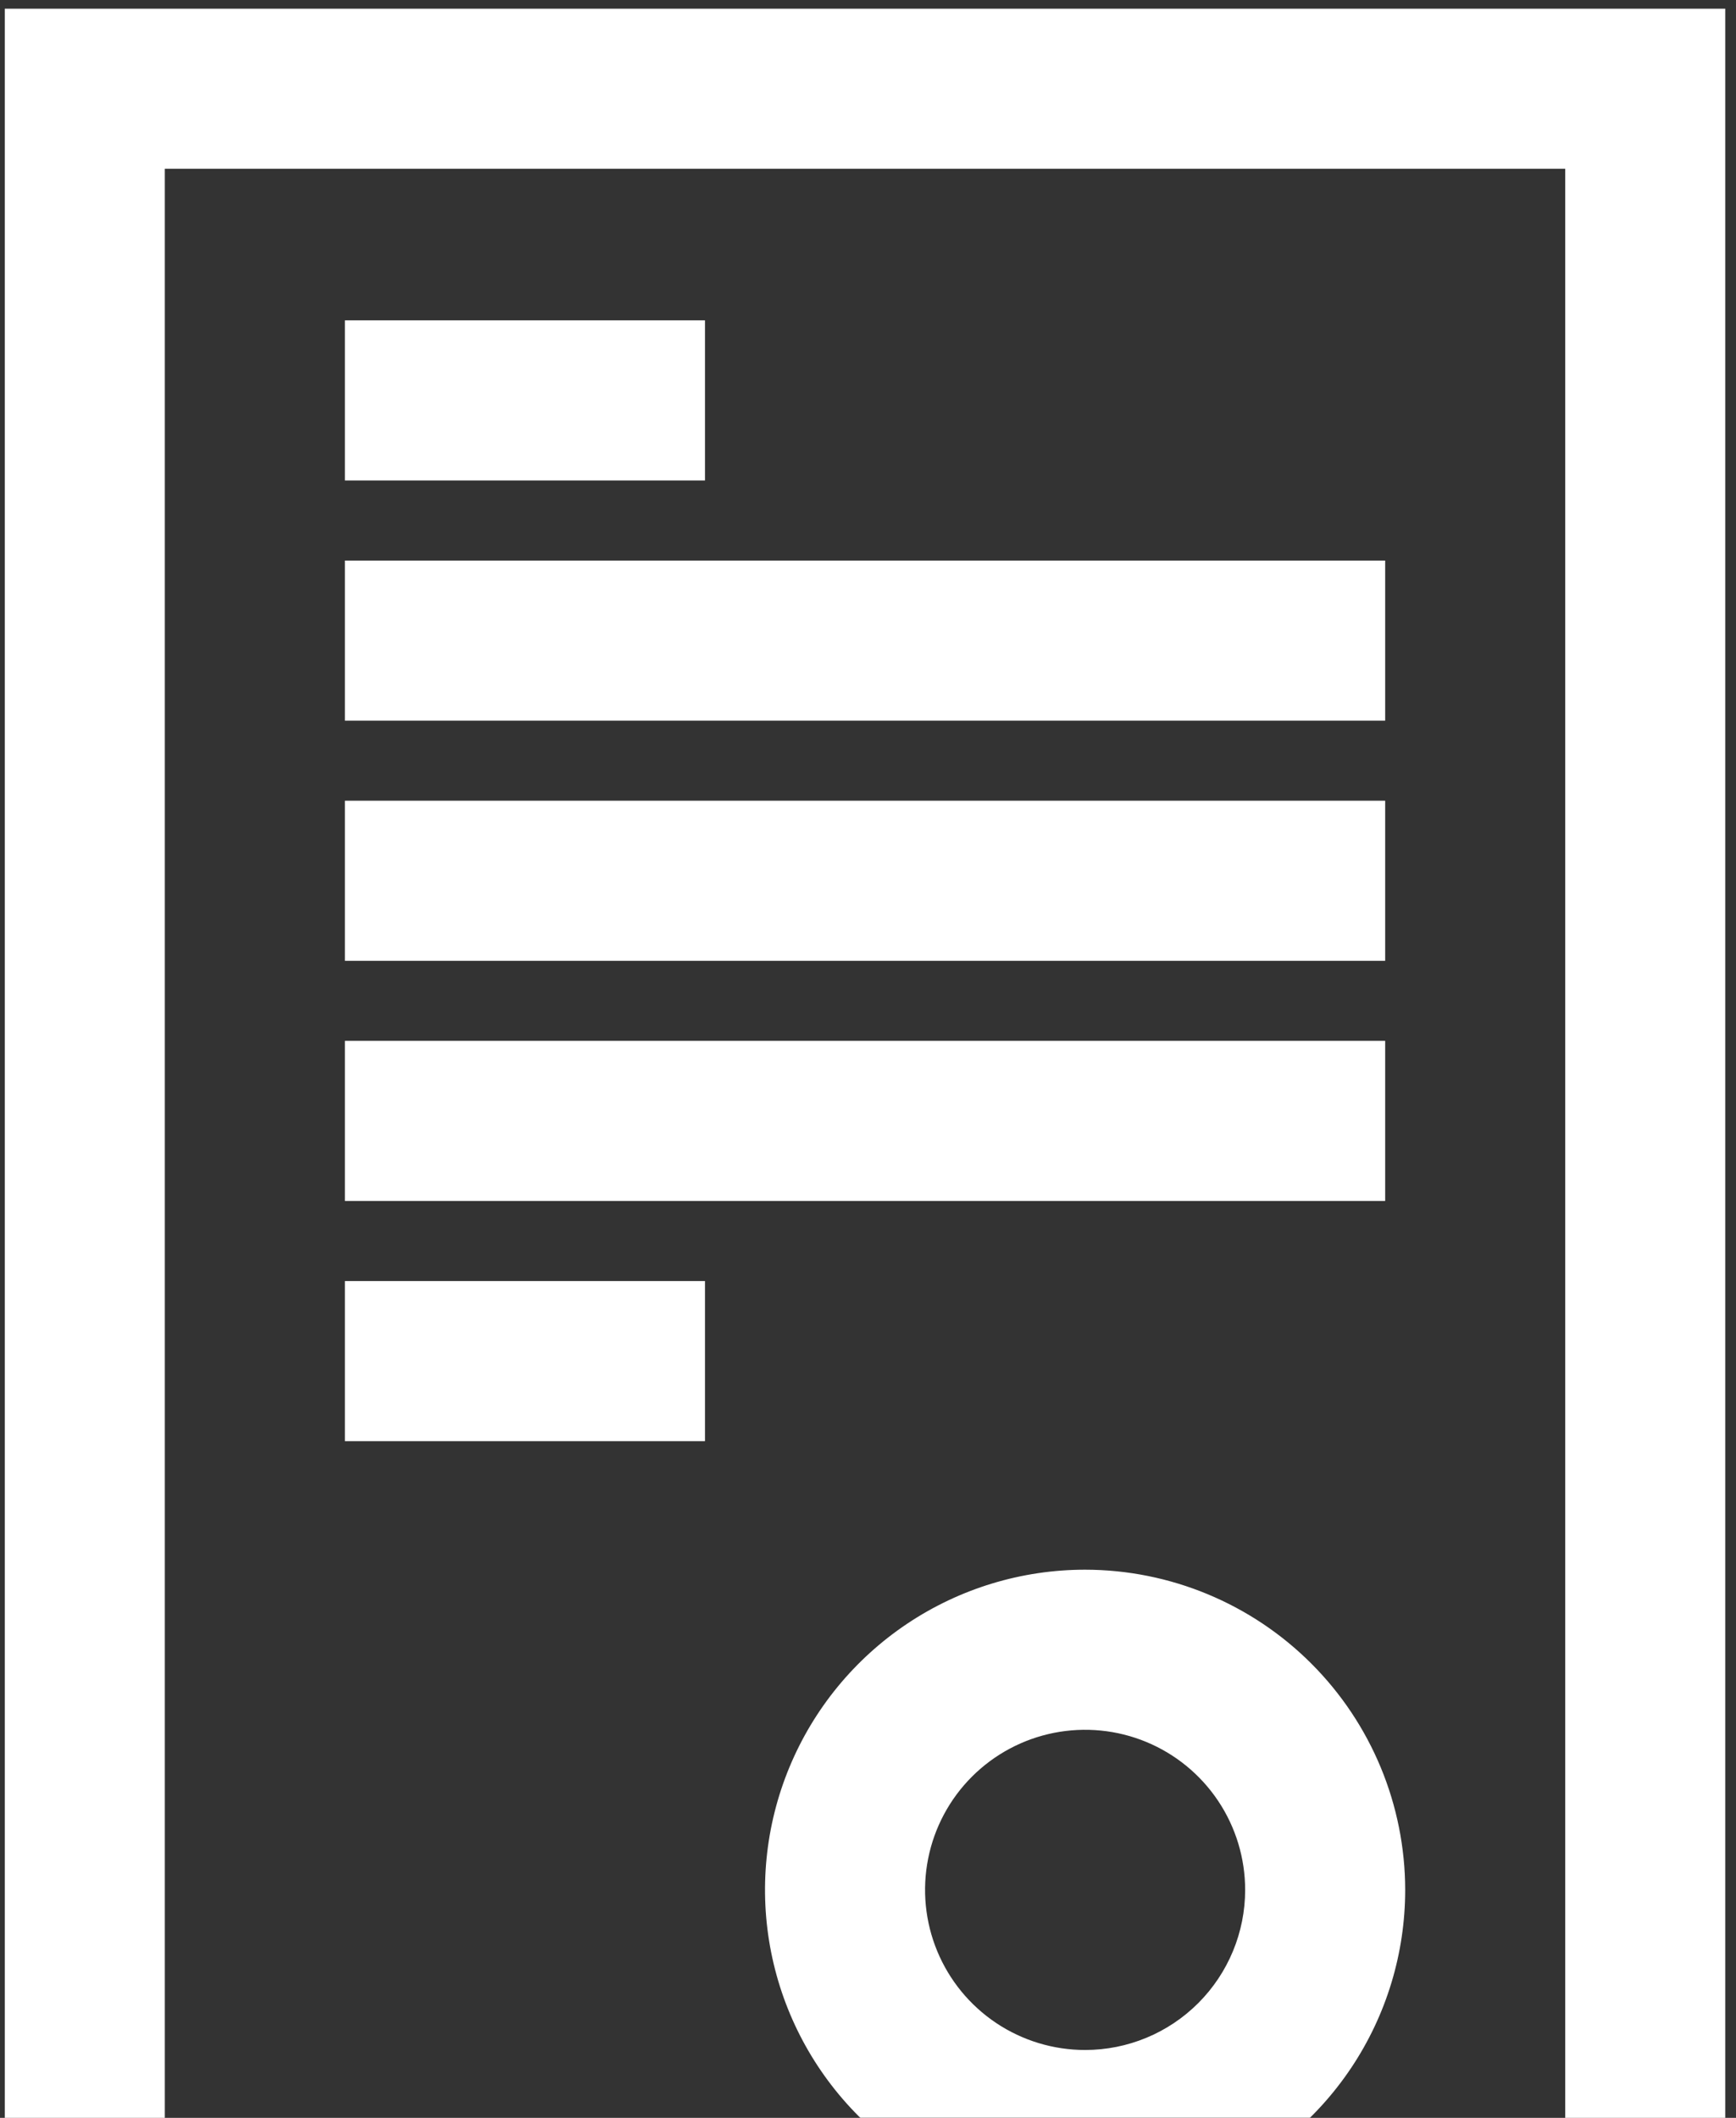 <svg width="123" height="150" viewBox="0 0 123 150" fill="none" xmlns="http://www.w3.org/2000/svg">
<rect x="0" y="0" width="123" height="150" fill="#333333" stroke="none"/>
<path d="M11.677 11.954H110.899V162.204H11.677V11.954ZM0.338 173.543H122.238V0.615H0.338V173.543Z" fill="white"/>
<path d="M49.95 22.69H24.436V34.03H49.95V22.69Z" fill="white"/>
<path d="M49.95 90.733H24.436V102.073H49.95V90.733Z" fill="white"/>
<path d="M98.143 39.703H24.436V51.042H98.143V39.703Z" fill="white"/>
<path d="M98.143 56.712H24.436V68.051H98.143V56.712Z" fill="white"/>
<path d="M98.143 73.721H24.436V85.061H98.143V73.721Z" fill="white"/>
<mask id="mask0_999_23702" style="mask-type:luminance" maskUnits="userSpaceOnUse" x="0" y="0" width="123" height="174">
<path d="M122.238 0.618H0.338V173.546H122.238V0.618Z" fill="white"/>
</mask>
<g mask="url(#mask0_999_23702)">
<path d="M76.882 111.176C72.397 111.176 68.012 112.506 64.282 114.998C60.553 117.49 57.646 121.032 55.929 125.176C54.213 129.32 53.764 133.88 54.639 138.279C55.514 142.679 57.674 146.72 60.846 149.891C64.017 153.063 68.058 155.223 72.458 156.098C76.857 156.973 81.417 156.524 85.561 154.807C89.705 153.091 93.247 150.184 95.739 146.455C98.231 142.725 99.561 138.34 99.561 133.855C99.555 127.842 97.163 122.077 92.911 117.826C88.66 113.574 82.895 111.182 76.882 111.176ZM76.882 145.194C74.639 145.194 72.447 144.529 70.582 143.283C68.718 142.037 67.264 140.266 66.406 138.194C65.548 136.122 65.323 133.842 65.761 131.643C66.198 129.443 67.278 127.422 68.864 125.836C70.45 124.251 72.47 123.171 74.67 122.733C76.87 122.296 79.15 122.52 81.222 123.378C83.294 124.237 85.065 125.69 86.311 127.555C87.557 129.42 88.222 131.612 88.222 133.855C88.222 136.862 87.027 139.746 84.9 141.873C82.774 144 79.89 145.194 76.882 145.194Z" fill="white"/>
</g>
</svg>
